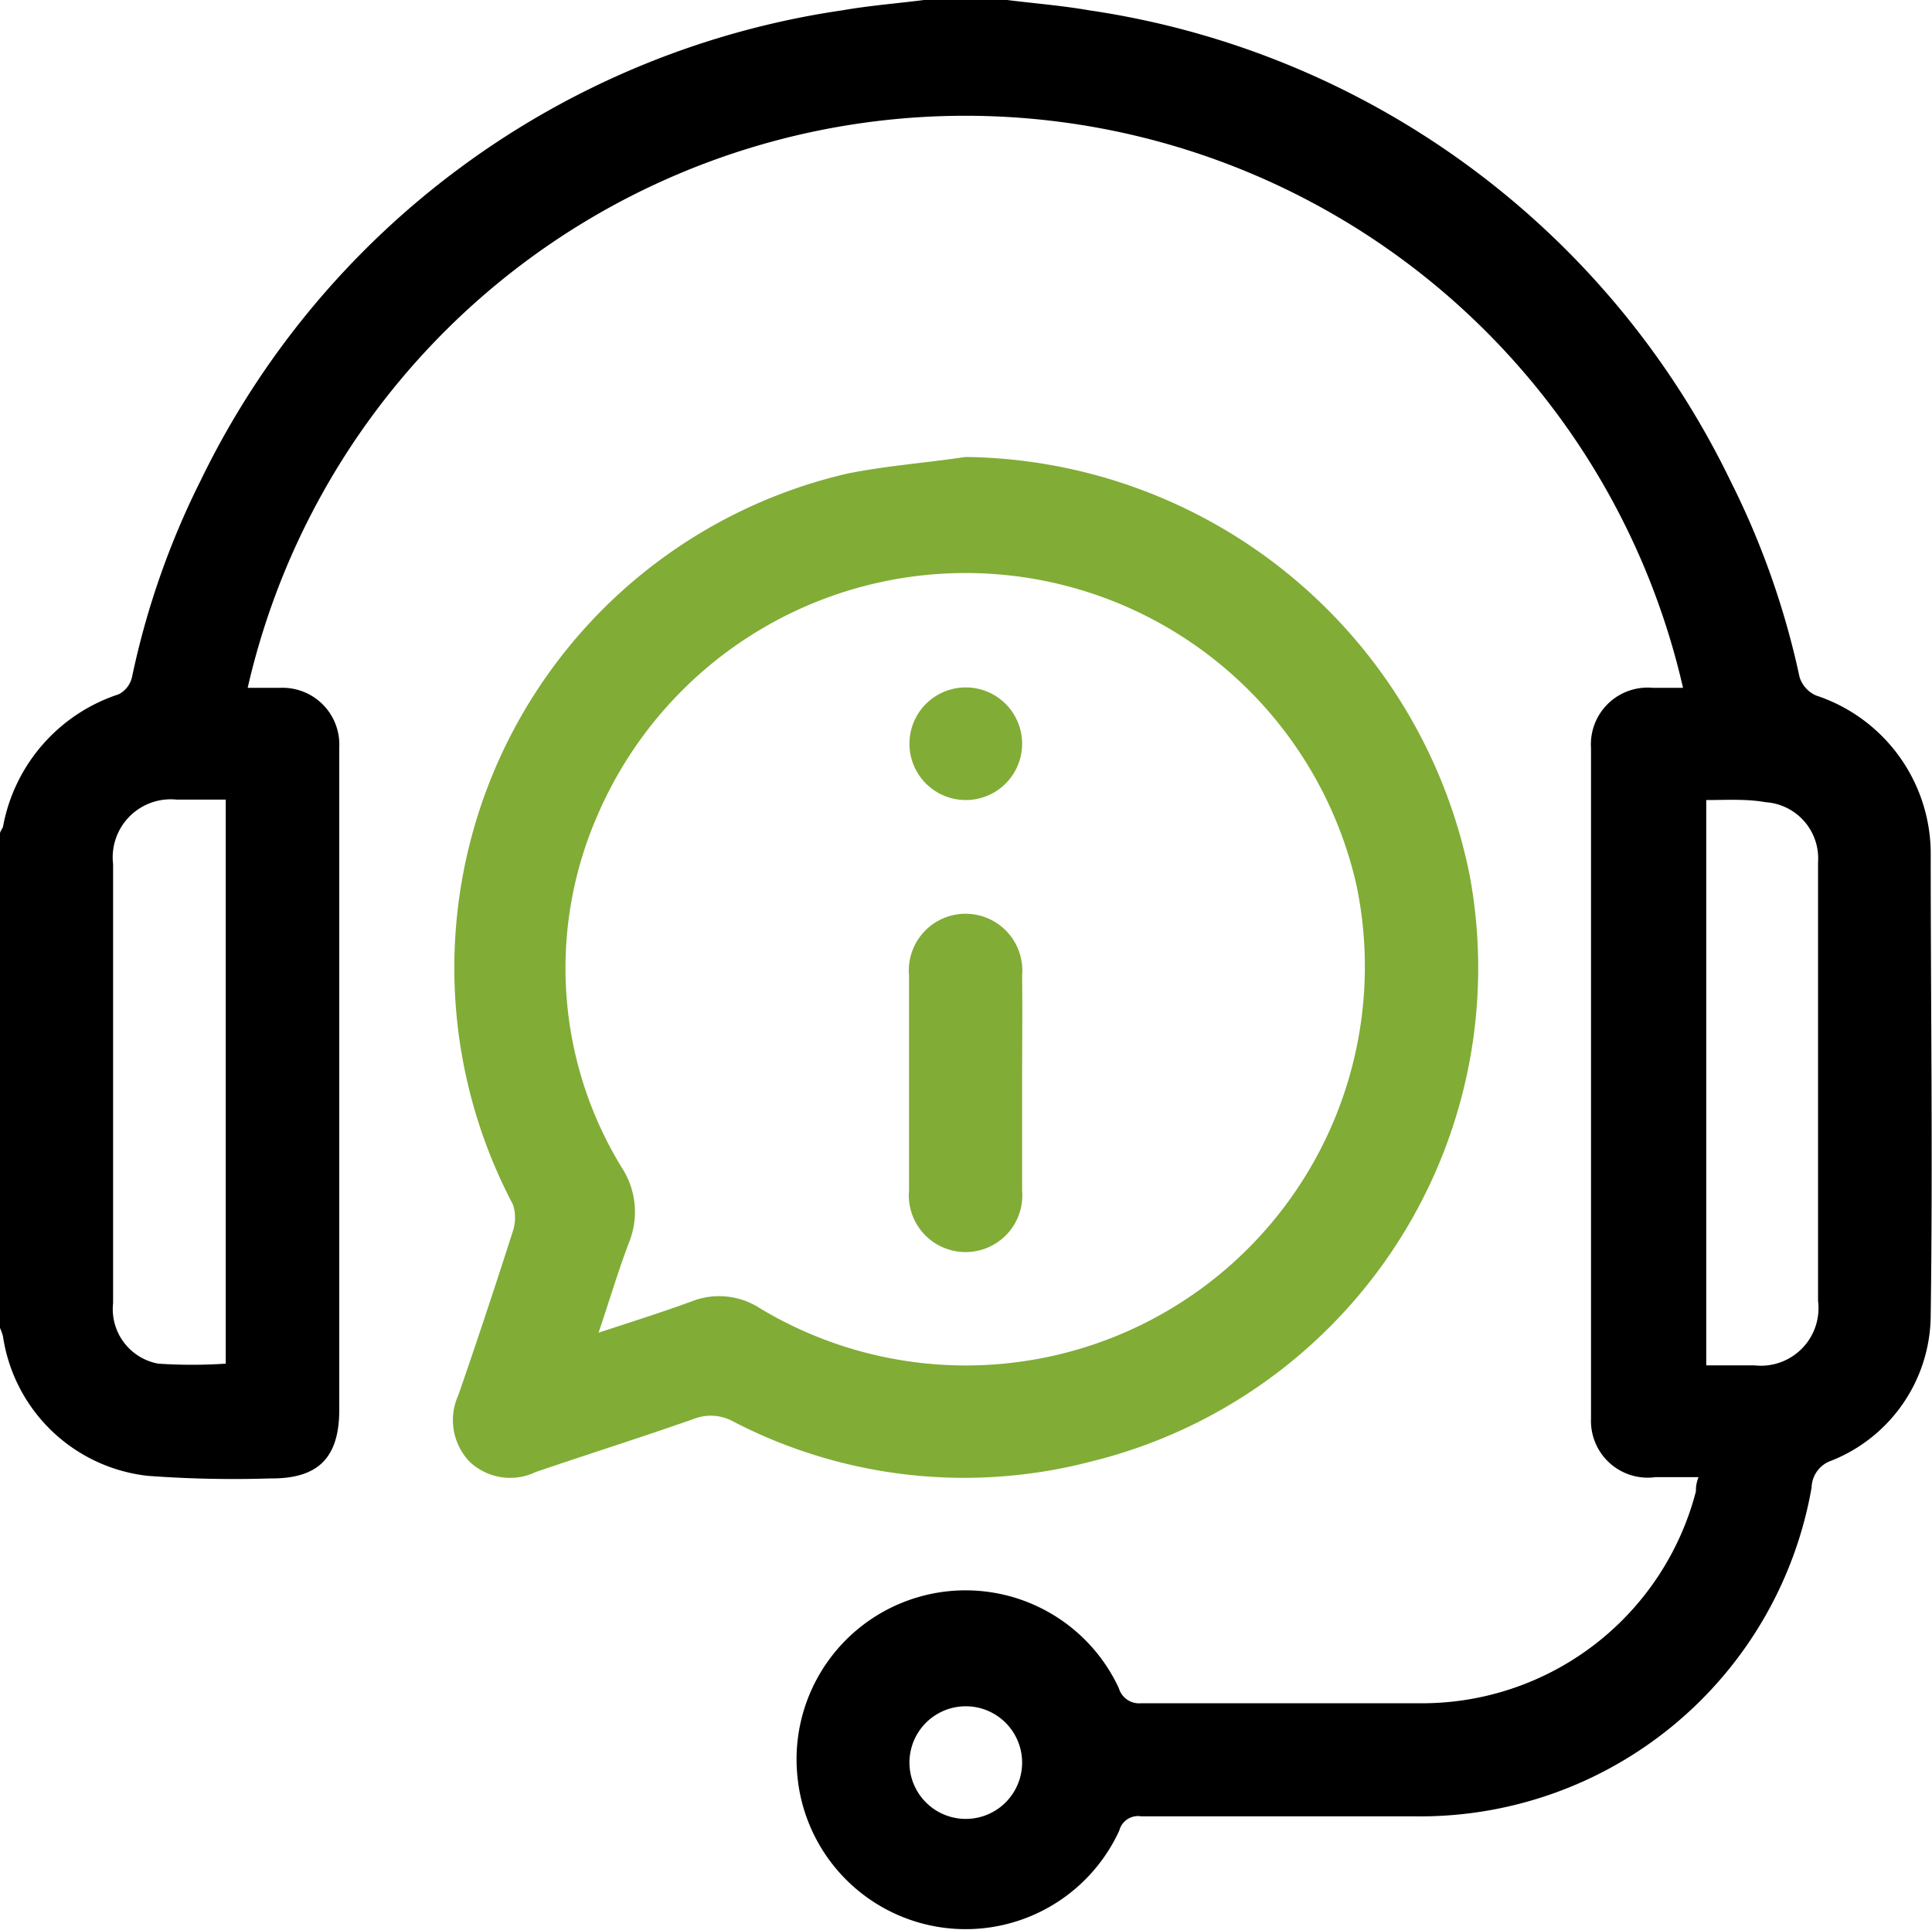 <svg xmlns="http://www.w3.org/2000/svg" viewBox="0 0 44.93 44.9"><defs><style>.cls-1{fill:#81ac36;}</style></defs><g id="Livello_2" data-name="Livello 2"><g id="Assistenza_gratuita" data-name="Assistenza gratuita"><path d="M23.42,0c.64.08,1.28.13,1.91.24A19.75,19.75,0,0,1,40.24,11.18a19,19,0,0,1,1.61,4.57.69.69,0,0,0,.39.43A3.88,3.88,0,0,1,44.9,19.8c0,3.6.05,7.19,0,10.79A3.66,3.66,0,0,1,42.53,34a.68.68,0,0,0-.4.6,9.24,9.24,0,0,1-9.23,7.65H26.54a.45.45,0,0,0-.51.33,3.93,3.93,0,0,1-7.49-1.31,3.93,3.93,0,0,1,7.48-2,.49.49,0,0,0,.51.35c2.2,0,4.39,0,6.58,0a6.58,6.58,0,0,0,6.33-4.93c0-.08,0-.17.06-.33h-1A1.32,1.32,0,0,1,37,33V17.4A1.32,1.32,0,0,1,38.44,16h.7A17.12,17.12,0,0,0,5.76,16h.75a1.32,1.32,0,0,1,1.38,1.38c0,1,0,1.93,0,2.89V32.79c0,1.12-.49,1.61-1.6,1.6a27.05,27.05,0,0,1-2.85-.06A3.83,3.83,0,0,1,.07,31.09a1.18,1.18,0,0,0-.07-.2V19.39c0-.05.05-.1.07-.16a4,4,0,0,1,2.69-3.08.6.6,0,0,0,.31-.4,18.86,18.86,0,0,1,1.6-4.58A19.75,19.75,0,0,1,19.59.24c.63-.11,1.27-.16,1.9-.24ZM5.25,18.6H4.11a1.35,1.35,0,0,0-1.48,1.5V30.31a1.29,1.29,0,0,0,1.05,1.41,11.73,11.73,0,0,0,1.57,0Zm34.43,0V31.76H40.8a1.34,1.34,0,0,0,1.48-1.5c0-1.4,0-2.8,0-4.2,0-2,0-4,0-6a1.31,1.31,0,0,0-1.22-1.4C40.61,18.58,40.16,18.61,39.68,18.61ZM23.77,41a1.31,1.31,0,1,0-2.62,0,1.31,1.31,0,1,0,2.62,0Z"/><path class="cls-1" d="M22.45,10.63a12.1,12.1,0,0,1,11.73,9.74A11.82,11.82,0,0,1,25.36,34a11.66,11.66,0,0,1-8.3-.93,1.08,1.08,0,0,0-.91-.07c-1.22.43-2.46.82-3.69,1.24A1.37,1.37,0,0,1,10.92,34a1.4,1.4,0,0,1-.26-1.55c.44-1.27.86-2.54,1.27-3.82a1,1,0,0,0,0-.61,11.8,11.8,0,0,1,7.76-17C20.56,10.84,21.51,10.77,22.45,10.63ZM13.92,31c.79-.26,1.49-.48,2.17-.73a1.74,1.74,0,0,1,1.58.16,9.28,9.28,0,0,0,13.88-9.82A9.32,9.32,0,0,0,13.88,19a8.87,8.87,0,0,0,.58,8.16,1.89,1.89,0,0,1,.18,1.71C14.38,29.55,14.18,30.23,13.92,31Z"/><path class="cls-1" d="M23.77,25.19c0,.84,0,1.67,0,2.5a1.32,1.32,0,1,1-2.63,0v-5a1.32,1.32,0,1,1,2.63,0C23.78,23.53,23.77,24.36,23.77,25.19Z"/><path class="cls-1" d="M23.77,17.3a1.31,1.31,0,1,1-2.62,0,1.31,1.31,0,1,1,2.62,0Z"/></g></g></svg>